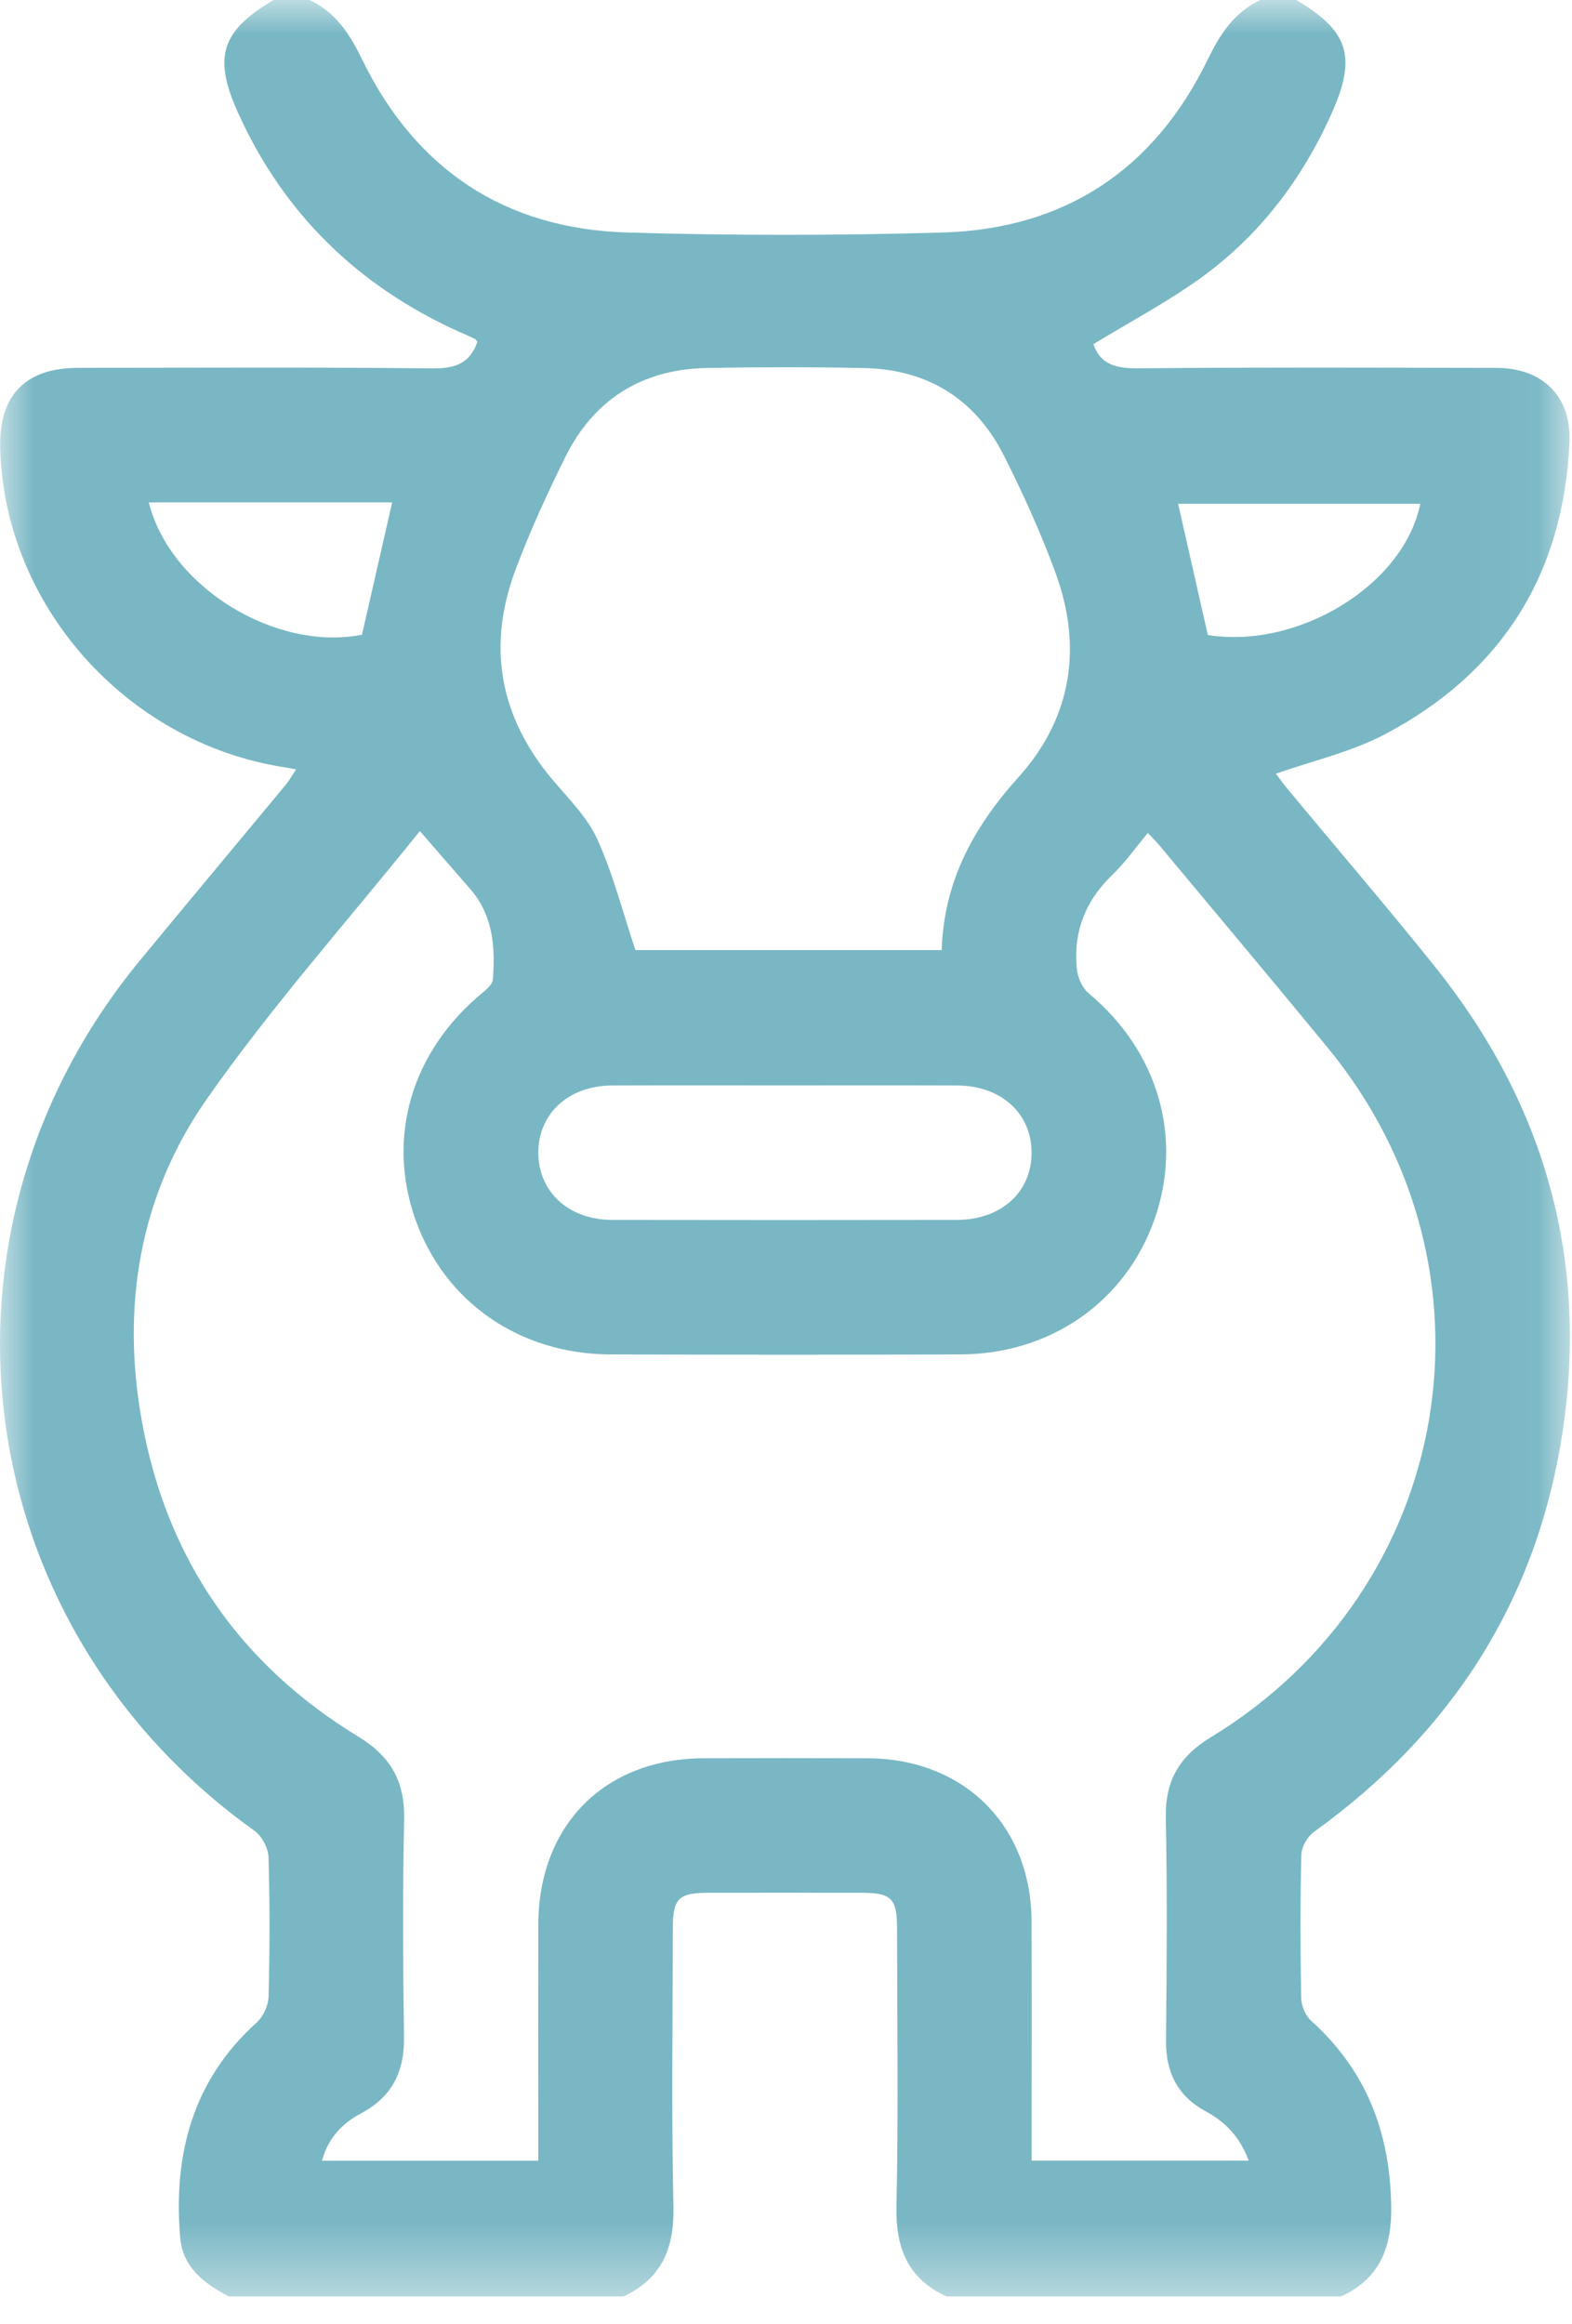 <?xml version="1.0" encoding="UTF-8"?>
<svg width="23px" height="34px" viewBox="0 0 23 34" version="1.1" xmlns="http://www.w3.org/2000/svg" xmlns:xlink="http://www.w3.org/1999/xlink">
    <title>ico-alimentacion-animal</title>
    <defs>
        <polygon id="path-1" points="0 0 22.969 0 22.969 33.6 0 33.6"></polygon>
    </defs>
    <g id="OK···HOME" stroke="none" stroke-width="1" fill="none" fill-rule="evenodd">
        <g id="Group-3" transform="translate(0, 0)">
            <mask id="mask-2" fill="white">
                <use xlink:href="#path-1"></use>
            </mask>
            <g id="Clip-2"></g>
            <path d="M17.713,25.42 C17.25,25.701 17.046,26.061 17.057,26.601 C17.079,27.683 17.071,28.766 17.06,29.849 C17.055,30.322 17.229,30.671 17.65,30.897 C17.935,31.051 18.144,31.273 18.27,31.613 L15.094,31.613 L15.094,31.263 C15.094,30.213 15.097,29.163 15.093,28.113 C15.087,26.707 14.104,25.73 12.691,25.726 C11.892,25.723 11.094,25.724 10.296,25.726 C8.847,25.729 7.879,26.704 7.876,28.161 C7.874,29.2 7.876,30.239 7.876,31.278 L7.876,31.614 L4.711,31.614 C4.799,31.287 5.005,31.068 5.276,30.925 C5.736,30.682 5.919,30.314 5.911,29.802 C5.896,28.741 5.89,27.68 5.913,26.62 C5.925,26.067 5.719,25.7 5.245,25.411 C3.508,24.352 2.442,22.812 2.078,20.807 C1.769,19.11 2.043,17.482 3.028,16.077 C3.978,14.721 5.086,13.476 6.143,12.16 C6.42,12.479 6.649,12.743 6.879,13.006 C7.215,13.392 7.248,13.857 7.211,14.334 C7.205,14.402 7.121,14.474 7.059,14.526 C6.022,15.381 5.65,16.638 6.08,17.849 C6.508,19.052 7.604,19.814 8.933,19.817 C10.638,19.822 12.344,19.823 14.05,19.817 C15.374,19.813 16.472,19.042 16.893,17.836 C17.313,16.635 16.94,15.377 15.929,14.534 C15.837,14.457 15.77,14.31 15.757,14.189 C15.699,13.645 15.875,13.184 16.275,12.8 C16.462,12.621 16.612,12.405 16.794,12.188 C16.853,12.251 16.907,12.301 16.954,12.358 C17.78,13.349 18.61,14.336 19.429,15.333 C22.083,18.568 21.29,23.246 17.713,25.42 L17.713,25.42 Z M2.177,7.35 L3.971,7.35 L5.738,7.35 C5.588,8.007 5.444,8.638 5.296,9.287 C4.045,9.535 2.489,8.601 2.177,7.35 L2.177,7.35 Z M15.093,16.85 C15.102,17.435 14.653,17.849 13.997,17.849 C12.316,17.852 10.634,17.852 8.953,17.849 C8.32,17.848 7.876,17.437 7.876,16.864 C7.877,16.292 8.321,15.884 8.955,15.882 C9.796,15.879 10.637,15.881 11.478,15.881 C12.318,15.881 13.159,15.879 14,15.882 C14.64,15.883 15.084,16.28 15.093,16.85 L15.093,16.85 Z M7.543,8.335 C7.753,7.774 8.004,7.226 8.27,6.689 C8.691,5.841 9.395,5.402 10.342,5.384 C11.107,5.37 11.872,5.369 12.637,5.385 C13.57,5.403 14.27,5.836 14.689,6.668 C14.969,7.223 15.227,7.792 15.441,8.375 C15.843,9.468 15.682,10.504 14.902,11.371 C14.248,12.098 13.81,12.889 13.778,13.901 L9.297,13.901 C9.108,13.336 8.97,12.788 8.74,12.281 C8.596,11.962 8.327,11.695 8.095,11.421 C7.311,10.497 7.12,9.464 7.543,8.335 L7.543,8.335 Z M20.78,7.371 C20.54,8.562 18.994,9.502 17.672,9.291 C17.526,8.647 17.383,8.016 17.237,7.371 L20.78,7.371 Z M20.996,14.145 C20.299,13.275 19.572,12.428 18.86,11.57 C18.786,11.481 18.718,11.387 18.667,11.321 C19.213,11.128 19.775,11.002 20.266,10.742 C21.969,9.842 22.876,8.404 22.963,6.473 C22.994,5.8 22.57,5.384 21.896,5.383 C20.147,5.38 18.397,5.373 16.647,5.389 C16.326,5.392 16.096,5.33 15.998,5.035 C16.524,4.714 17.074,4.424 17.574,4.063 C18.432,3.442 19.057,2.617 19.487,1.65 C19.853,0.827 19.73,0.452 18.966,-2.62499998e-05 L18.441,-2.62499998e-05 C18.056,0.18 17.851,0.499 17.668,0.876 C16.886,2.482 15.581,3.349 13.797,3.402 C12.257,3.447 10.713,3.448 9.172,3.402 C7.389,3.348 6.084,2.481 5.301,0.876 C5.118,0.499 4.914,0.18 4.528,-2.62499998e-05 L4.003,-2.62499998e-05 C3.24,0.451 3.113,0.829 3.482,1.648 C4.148,3.125 5.236,4.183 6.709,4.851 C6.788,4.887 6.869,4.92 6.947,4.958 C6.964,4.966 6.974,4.991 6.984,5.003 C6.874,5.32 6.654,5.393 6.329,5.39 C4.602,5.372 2.875,5.381 1.148,5.382 C0.37,5.382 -0.017,5.782 0.003,6.561 C0.062,8.852 1.843,10.858 4.141,11.223 C4.193,11.231 4.245,11.241 4.333,11.257 C4.273,11.346 4.234,11.418 4.183,11.48 C3.471,12.339 2.756,13.193 2.047,14.053 C-1.243,18.047 -0.483,23.783 3.724,26.787 C3.832,26.864 3.925,27.041 3.929,27.175 C3.949,27.852 3.947,28.53 3.93,29.208 C3.927,29.338 3.855,29.503 3.758,29.59 C2.815,30.44 2.535,31.523 2.636,32.737 C2.672,33.175 2.989,33.412 3.347,33.6 L9.122,33.6 C9.687,33.337 9.867,32.89 9.853,32.279 C9.823,30.926 9.843,29.571 9.844,28.216 C9.844,27.78 9.927,27.695 10.354,27.694 C11.108,27.693 11.861,27.693 12.615,27.694 C13.042,27.695 13.125,27.78 13.125,28.216 C13.126,29.571 13.146,30.926 13.116,32.28 C13.103,32.89 13.281,33.338 13.847,33.6 L19.622,33.6 C20.189,33.337 20.364,32.888 20.355,32.278 C20.338,31.2 19.991,30.294 19.184,29.567 C19.101,29.493 19.04,29.35 19.038,29.237 C19.025,28.537 19.023,27.837 19.04,27.138 C19.043,27.023 19.129,26.871 19.224,26.803 C21.273,25.33 22.521,23.353 22.876,20.858 C23.23,18.361 22.573,16.113 20.996,14.145 L20.996,14.145 Z" id="Fill-1" fill="#79B7C4" mask="url(#mask-2)"></path>
        </g>
    </g>
</svg>